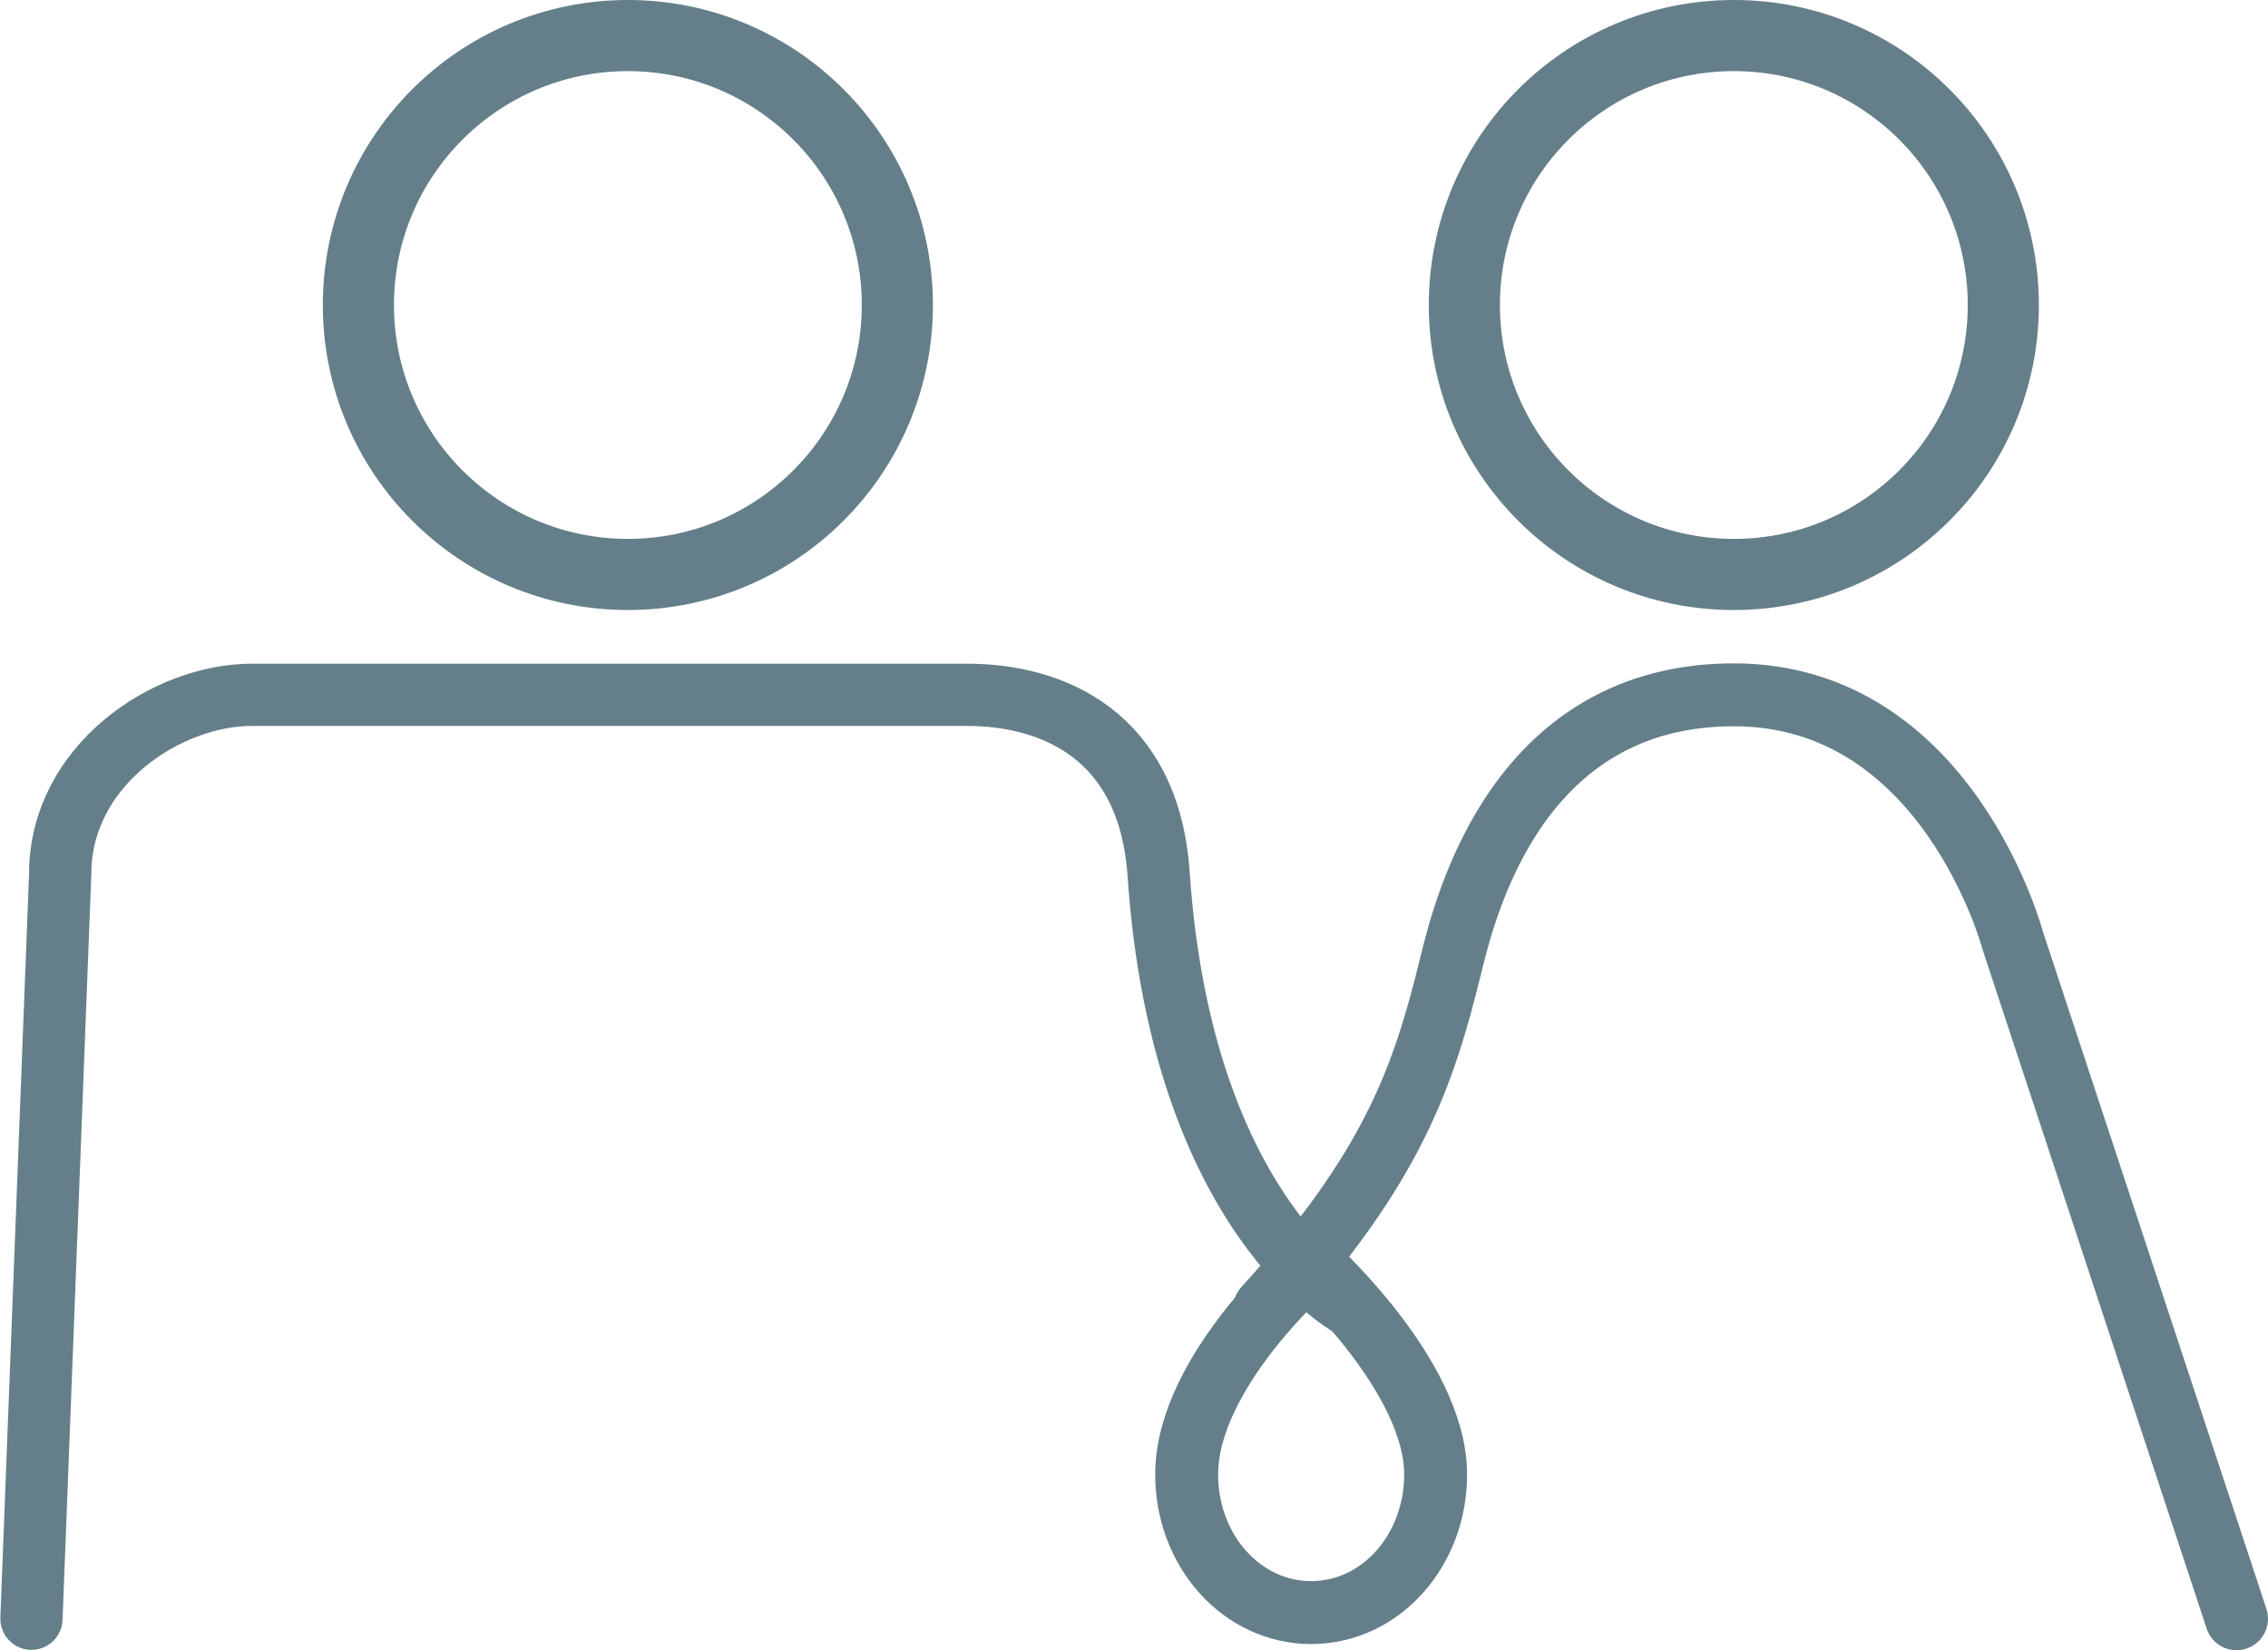 <?xml version="1.0" encoding="UTF-8"?><svg xmlns="http://www.w3.org/2000/svg" viewBox="0 0 33.16 24.13"><defs><style>.cls-1{stroke-width:.92px;}.cls-1,.cls-2,.cls-3{fill:none;stroke:#647f8a;stroke-linecap:round;stroke-linejoin:round;}.cls-2{stroke-width:.91px;}.cls-3{stroke-width:1.04px;}</style></defs><g id="_レイヤー_1-2"><g><path class="cls-1" d="M18.49,19.13c1.87-2.06,2.32-3.38,2.72-5.01,.23-.95,1.01-3.96,4.14-3.96s4.08,3.6,4.08,3.6l3.27,9.91"/><path class="cls-1" d="M20.99,21.56c0,1.12-.81,2.02-1.82,2.02s-1.82-.9-1.82-2.02c0-1.51,1.82-3.08,1.82-3.08,0,0,1.82,1.63,1.82,3.08Z"/><path class="cls-2" d="M19.77,19.11s-2.49-1.31-2.83-6.33c-.14-2.04-1.56-2.62-2.8-2.62H3.68c-1.24,0-2.8,1.03-2.8,2.62l-.42,10.89"/><circle class="cls-3" cx="9.18" cy="4.46" r="3.94"/><circle class="cls-3" cx="25.35" cy="4.46" r="3.94"/></g></g></svg>